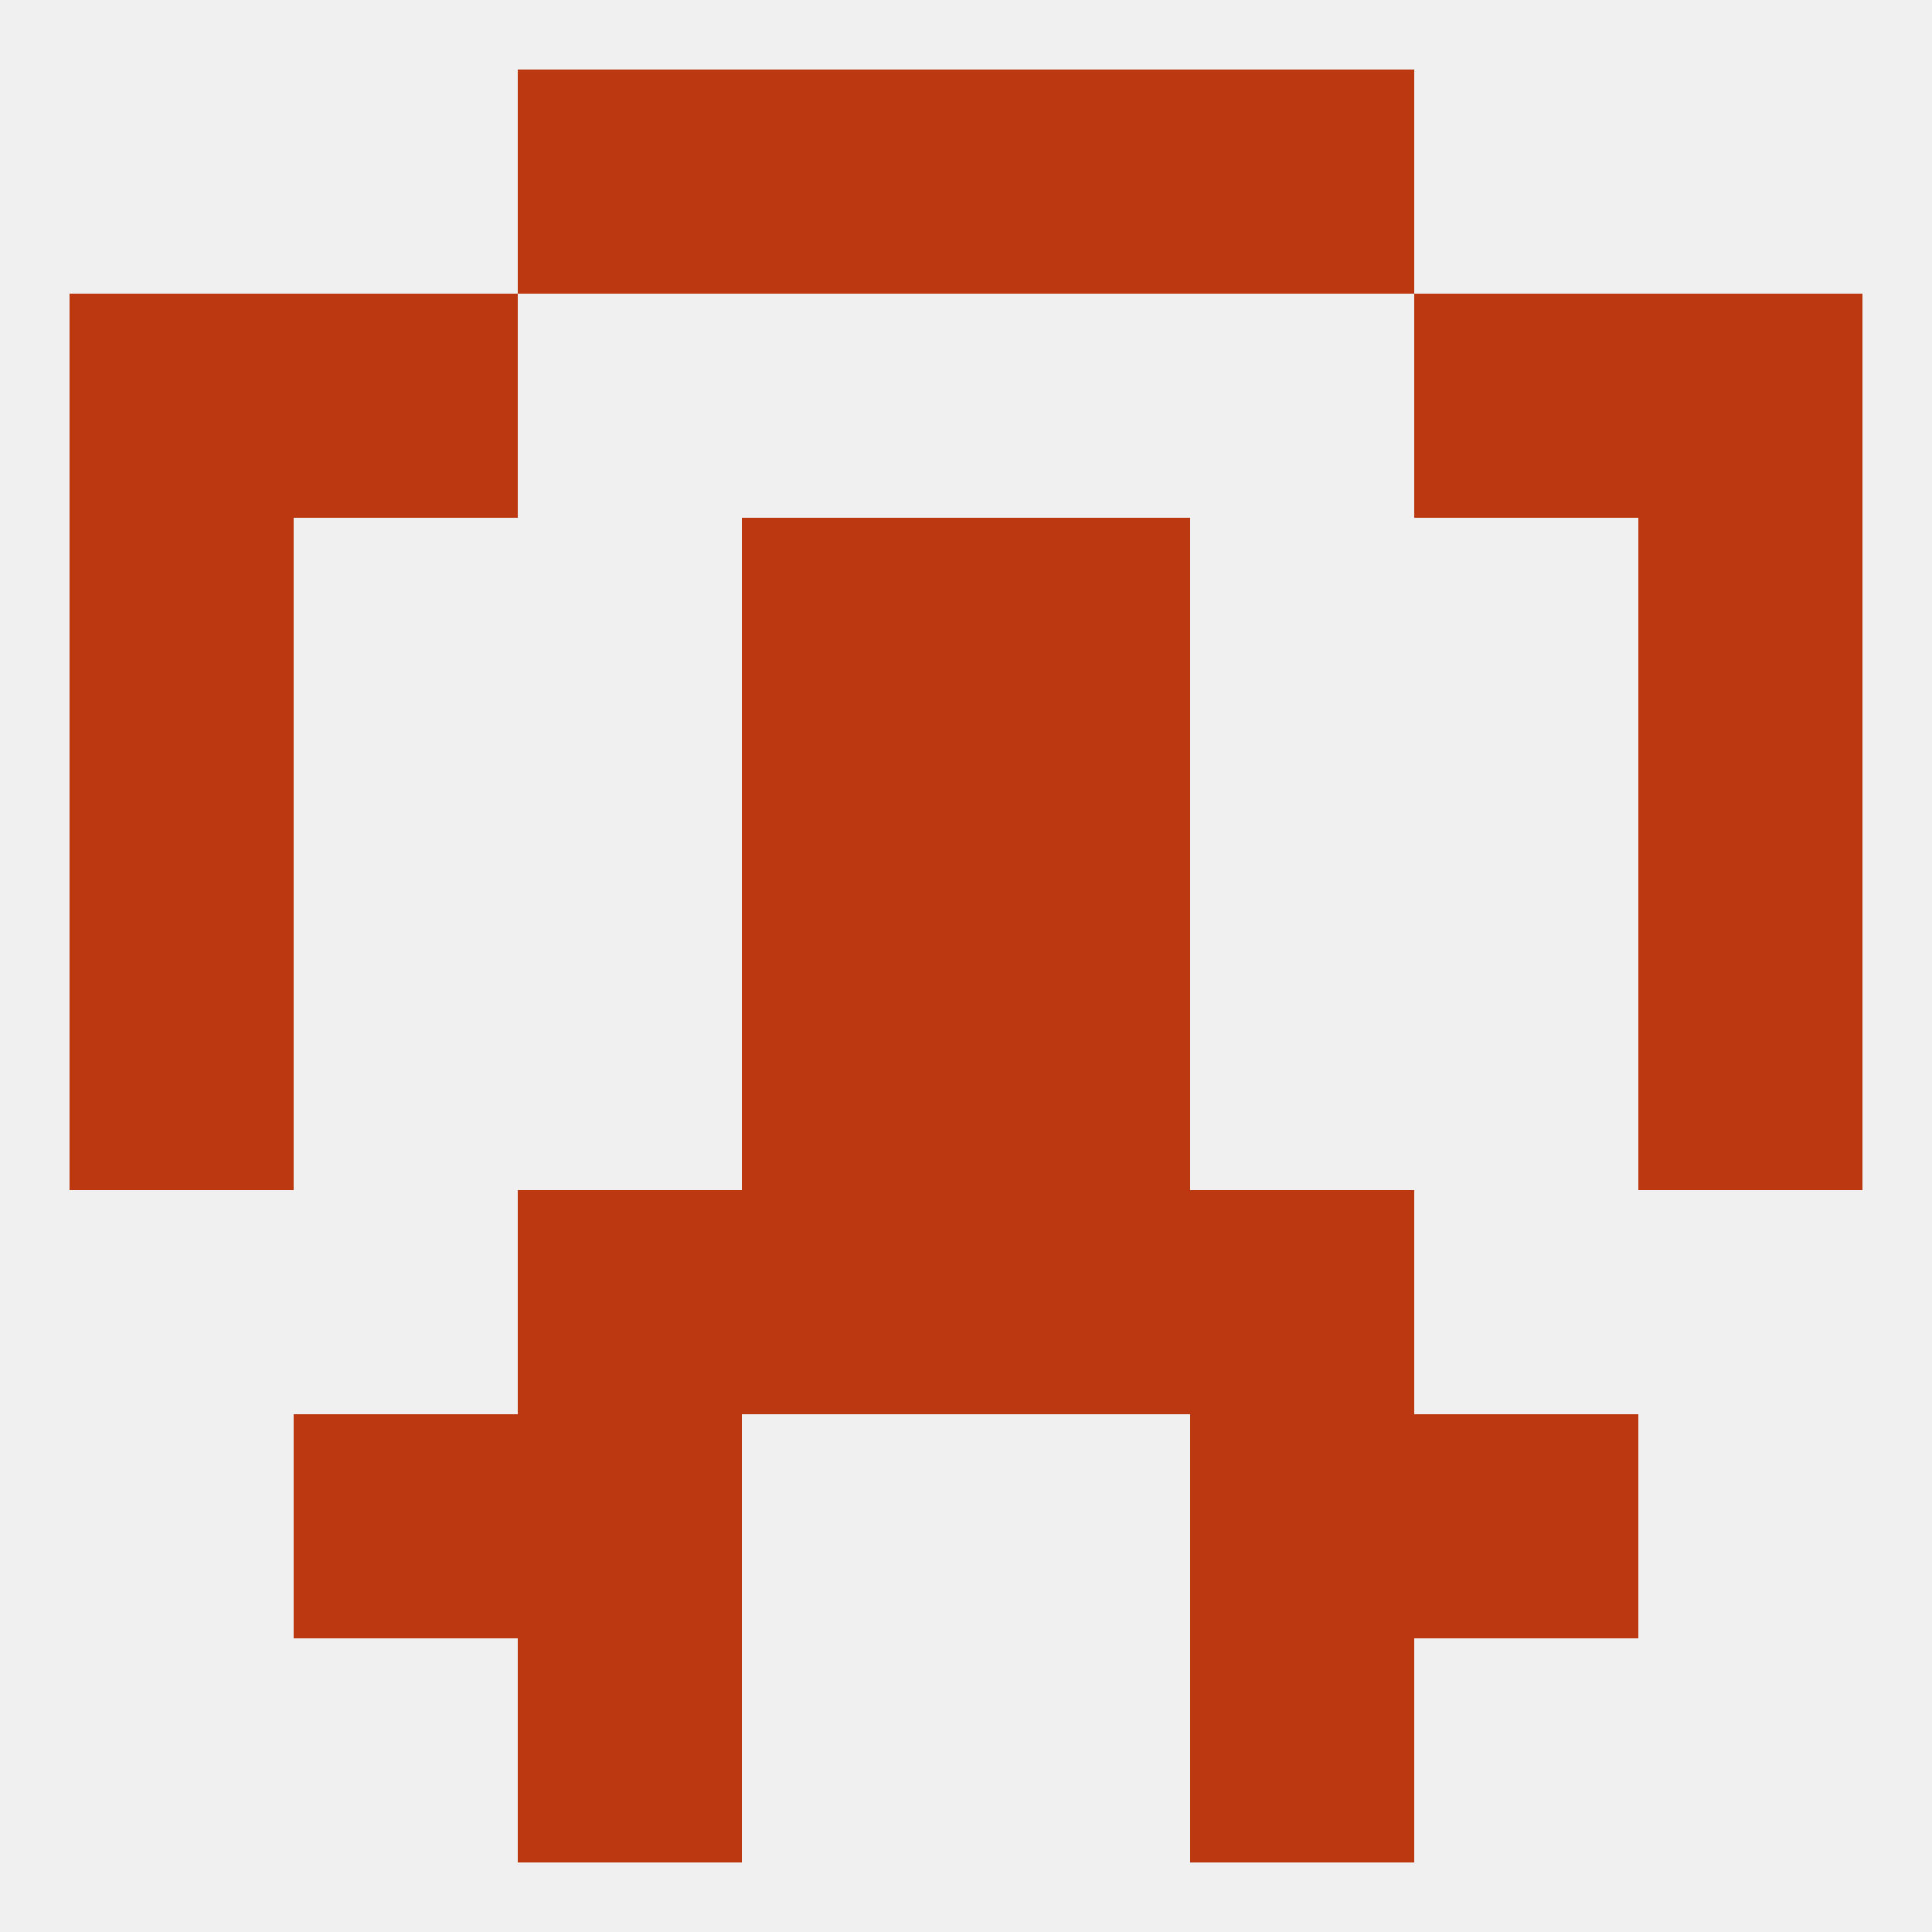 
<!--   <?xml version="1.0"?> -->
<svg version="1.1" baseprofile="full" xmlns="http://www.w3.org/2000/svg" xmlns:xlink="http://www.w3.org/1999/xlink" xmlns:ev="http://www.w3.org/2001/xml-events" width="250" height="250" viewBox="0 0 250 250" >
	<rect width="100%" height="100%" fill="rgba(240,240,240,255)"/>

	<rect x="38" y="38" width="29" height="29" fill="rgba(187,56,16,255)"/>
	<rect x="183" y="38" width="29" height="29" fill="rgba(187,56,16,255)"/>
	<rect x="9" y="38" width="29" height="29" fill="rgba(187,56,16,255)"/>
	<rect x="212" y="38" width="29" height="29" fill="rgba(187,56,16,255)"/>
	<rect x="67" y="9" width="29" height="29" fill="rgba(187,56,16,255)"/>
	<rect x="154" y="9" width="29" height="29" fill="rgba(187,56,16,255)"/>
	<rect x="96" y="9" width="29" height="29" fill="rgba(187,56,16,255)"/>
	<rect x="125" y="9" width="29" height="29" fill="rgba(187,56,16,255)"/>
	<rect x="67" y="212" width="29" height="29" fill="rgba(187,56,16,255)"/>
	<rect x="154" y="212" width="29" height="29" fill="rgba(187,56,16,255)"/>
	<rect x="38" y="183" width="29" height="29" fill="rgba(187,56,16,255)"/>
	<rect x="183" y="183" width="29" height="29" fill="rgba(187,56,16,255)"/>
	<rect x="67" y="183" width="29" height="29" fill="rgba(187,56,16,255)"/>
	<rect x="154" y="183" width="29" height="29" fill="rgba(187,56,16,255)"/>
	<rect x="125" y="154" width="29" height="29" fill="rgba(187,56,16,255)"/>
	<rect x="67" y="154" width="29" height="29" fill="rgba(187,56,16,255)"/>
	<rect x="154" y="154" width="29" height="29" fill="rgba(187,56,16,255)"/>
	<rect x="96" y="154" width="29" height="29" fill="rgba(187,56,16,255)"/>
	<rect x="96" y="125" width="29" height="29" fill="rgba(187,56,16,255)"/>
	<rect x="125" y="125" width="29" height="29" fill="rgba(187,56,16,255)"/>
	<rect x="9" y="125" width="29" height="29" fill="rgba(187,56,16,255)"/>
	<rect x="212" y="125" width="29" height="29" fill="rgba(187,56,16,255)"/>
	<rect x="96" y="96" width="29" height="29" fill="rgba(187,56,16,255)"/>
	<rect x="125" y="96" width="29" height="29" fill="rgba(187,56,16,255)"/>
	<rect x="9" y="96" width="29" height="29" fill="rgba(187,56,16,255)"/>
	<rect x="212" y="96" width="29" height="29" fill="rgba(187,56,16,255)"/>
	<rect x="96" y="67" width="29" height="29" fill="rgba(187,56,16,255)"/>
	<rect x="125" y="67" width="29" height="29" fill="rgba(187,56,16,255)"/>
	<rect x="9" y="67" width="29" height="29" fill="rgba(187,56,16,255)"/>
	<rect x="212" y="67" width="29" height="29" fill="rgba(187,56,16,255)"/>
</svg>
